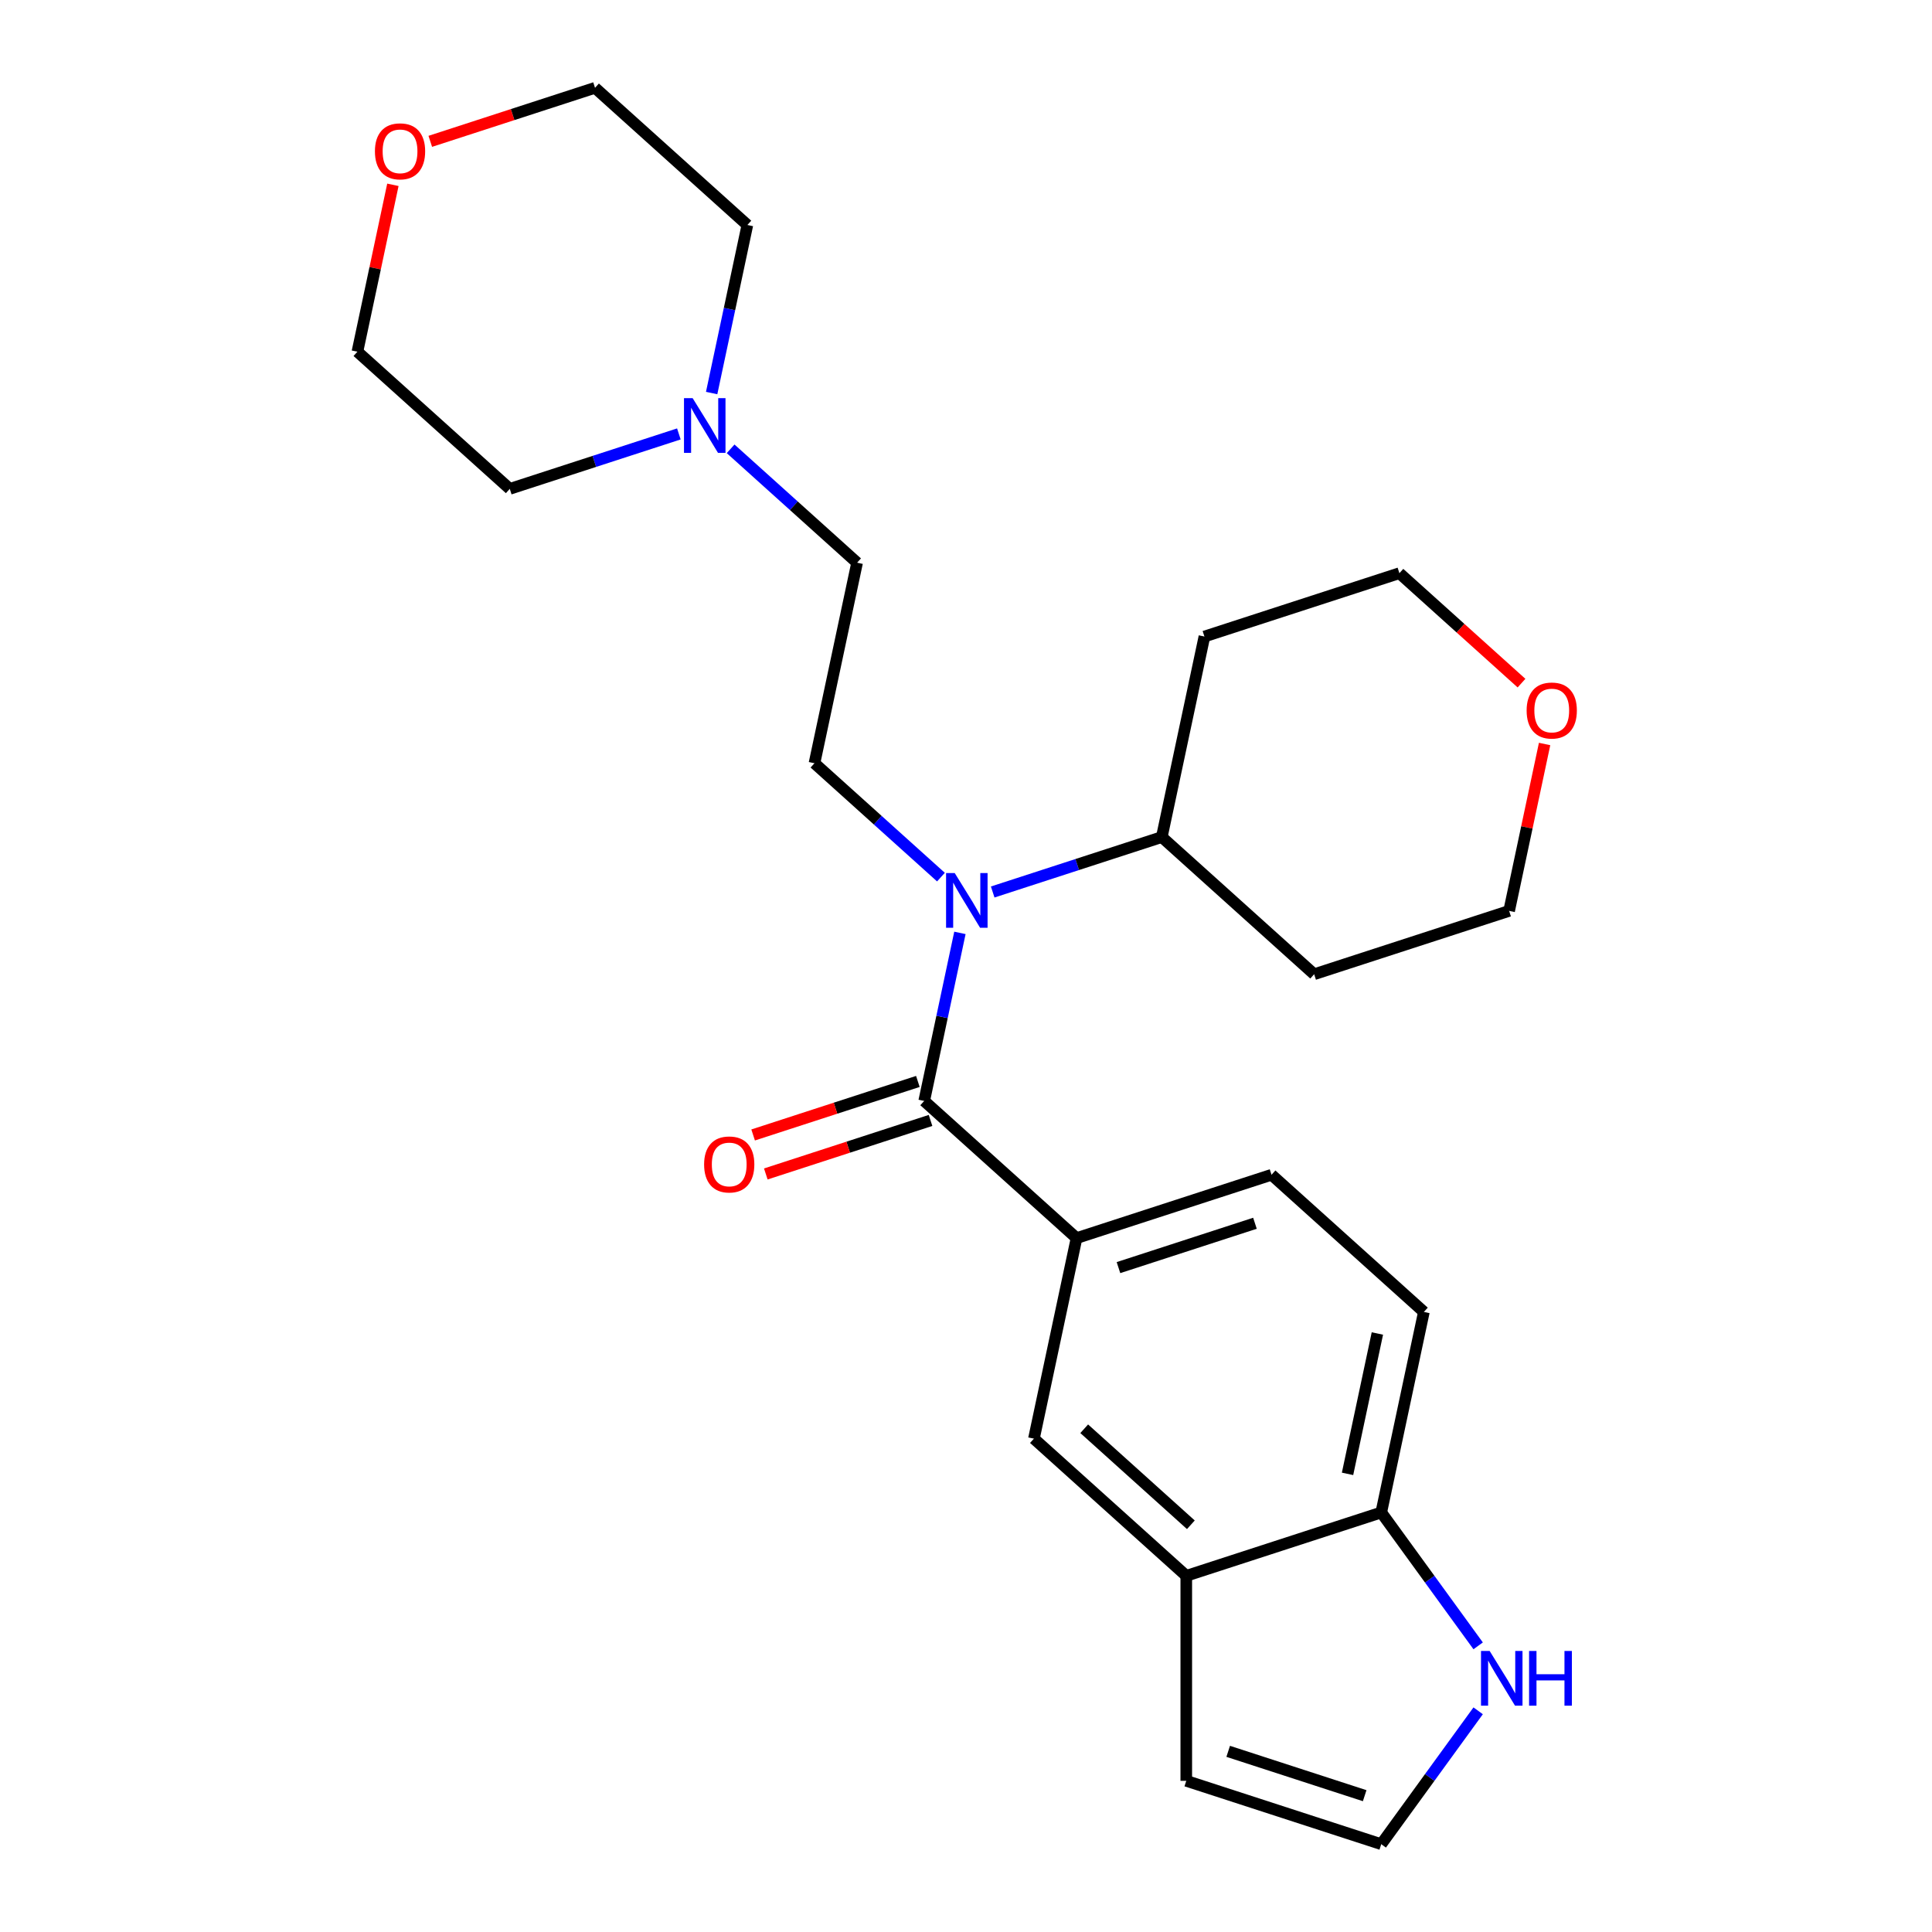 <?xml version='1.0' encoding='iso-8859-1'?>
<svg version='1.1' baseProfile='full'
              xmlns='http://www.w3.org/2000/svg'
                      xmlns:rdkit='http://www.rdkit.org/xml'
                      xmlns:xlink='http://www.w3.org/1999/xlink'
                  xml:space='preserve'
width='1000px' height='1000px' viewBox='0 0 1000 1000'>
<!-- END OF HEADER -->
<rect style='opacity:1.0;fill:#FFFFFF;stroke:none' width='1000' height='1000' x='0' y='0'> </rect>
<path class='bond-0' d='M 478.364,569.844 L 487.609,526.353' style='fill:none;fill-rule:evenodd;stroke:#000000;stroke-width:6px;stroke-linecap:butt;stroke-linejoin:miter;stroke-opacity:1' />
<path class='bond-0' d='M 487.609,526.353 L 496.853,482.863' style='fill:none;fill-rule:evenodd;stroke:#0000FF;stroke-width:6px;stroke-linecap:butt;stroke-linejoin:miter;stroke-opacity:1' />
<path class='bond-1' d='M 478.364,569.844 L 557.221,640.846' style='fill:none;fill-rule:evenodd;stroke:#000000;stroke-width:6px;stroke-linecap:butt;stroke-linejoin:miter;stroke-opacity:1' />
<path class='bond-9' d='M 475.085,559.752 L 432.452,573.604' style='fill:none;fill-rule:evenodd;stroke:#000000;stroke-width:6px;stroke-linecap:butt;stroke-linejoin:miter;stroke-opacity:1' />
<path class='bond-9' d='M 432.452,573.604 L 389.819,587.456' style='fill:none;fill-rule:evenodd;stroke:#FF0000;stroke-width:6px;stroke-linecap:butt;stroke-linejoin:miter;stroke-opacity:1' />
<path class='bond-9' d='M 481.643,579.935 L 439.01,593.788' style='fill:none;fill-rule:evenodd;stroke:#000000;stroke-width:6px;stroke-linecap:butt;stroke-linejoin:miter;stroke-opacity:1' />
<path class='bond-9' d='M 439.01,593.788 L 396.378,607.64' style='fill:none;fill-rule:evenodd;stroke:#FF0000;stroke-width:6px;stroke-linecap:butt;stroke-linejoin:miter;stroke-opacity:1' />
<path class='bond-5' d='M 487.034,453.991 L 454.302,424.519' style='fill:none;fill-rule:evenodd;stroke:#0000FF;stroke-width:6px;stroke-linecap:butt;stroke-linejoin:miter;stroke-opacity:1' />
<path class='bond-5' d='M 454.302,424.519 L 421.57,395.047' style='fill:none;fill-rule:evenodd;stroke:#000000;stroke-width:6px;stroke-linecap:butt;stroke-linejoin:miter;stroke-opacity:1' />
<path class='bond-10' d='M 513.819,461.699 L 557.582,447.479' style='fill:none;fill-rule:evenodd;stroke:#0000FF;stroke-width:6px;stroke-linecap:butt;stroke-linejoin:miter;stroke-opacity:1' />
<path class='bond-10' d='M 557.582,447.479 L 601.345,433.26' style='fill:none;fill-rule:evenodd;stroke:#000000;stroke-width:6px;stroke-linecap:butt;stroke-linejoin:miter;stroke-opacity:1' />
<path class='bond-3' d='M 557.221,640.846 L 535.159,744.64' style='fill:none;fill-rule:evenodd;stroke:#000000;stroke-width:6px;stroke-linecap:butt;stroke-linejoin:miter;stroke-opacity:1' />
<path class='bond-12' d='M 557.221,640.846 L 658.14,608.056' style='fill:none;fill-rule:evenodd;stroke:#000000;stroke-width:6px;stroke-linecap:butt;stroke-linejoin:miter;stroke-opacity:1' />
<path class='bond-12' d='M 578.917,656.112 L 649.56,633.158' style='fill:none;fill-rule:evenodd;stroke:#000000;stroke-width:6px;stroke-linecap:butt;stroke-linejoin:miter;stroke-opacity:1' />
<path class='bond-2' d='M 614.016,815.643 L 535.159,744.64' style='fill:none;fill-rule:evenodd;stroke:#000000;stroke-width:6px;stroke-linecap:butt;stroke-linejoin:miter;stroke-opacity:1' />
<path class='bond-2' d='M 616.388,789.221 L 561.188,739.519' style='fill:none;fill-rule:evenodd;stroke:#000000;stroke-width:6px;stroke-linecap:butt;stroke-linejoin:miter;stroke-opacity:1' />
<path class='bond-11' d='M 614.016,815.643 L 614.016,921.755' style='fill:none;fill-rule:evenodd;stroke:#000000;stroke-width:6px;stroke-linecap:butt;stroke-linejoin:miter;stroke-opacity:1' />
<path class='bond-25' d='M 614.016,815.643 L 714.935,782.852' style='fill:none;fill-rule:evenodd;stroke:#000000;stroke-width:6px;stroke-linecap:butt;stroke-linejoin:miter;stroke-opacity:1' />
<path class='bond-4' d='M 765.091,851.886 L 740.013,817.369' style='fill:none;fill-rule:evenodd;stroke:#0000FF;stroke-width:6px;stroke-linecap:butt;stroke-linejoin:miter;stroke-opacity:1' />
<path class='bond-4' d='M 740.013,817.369 L 714.935,782.852' style='fill:none;fill-rule:evenodd;stroke:#000000;stroke-width:6px;stroke-linecap:butt;stroke-linejoin:miter;stroke-opacity:1' />
<path class='bond-27' d='M 765.091,885.512 L 740.013,920.029' style='fill:none;fill-rule:evenodd;stroke:#0000FF;stroke-width:6px;stroke-linecap:butt;stroke-linejoin:miter;stroke-opacity:1' />
<path class='bond-27' d='M 740.013,920.029 L 714.935,954.545' style='fill:none;fill-rule:evenodd;stroke:#000000;stroke-width:6px;stroke-linecap:butt;stroke-linejoin:miter;stroke-opacity:1' />
<path class='bond-14' d='M 421.57,395.047 L 443.632,291.254' style='fill:none;fill-rule:evenodd;stroke:#000000;stroke-width:6px;stroke-linecap:butt;stroke-linejoin:miter;stroke-opacity:1' />
<path class='bond-6' d='M 378.168,232.31 L 410.9,261.782' style='fill:none;fill-rule:evenodd;stroke:#0000FF;stroke-width:6px;stroke-linecap:butt;stroke-linejoin:miter;stroke-opacity:1' />
<path class='bond-6' d='M 410.9,261.782 L 443.632,291.254' style='fill:none;fill-rule:evenodd;stroke:#000000;stroke-width:6px;stroke-linecap:butt;stroke-linejoin:miter;stroke-opacity:1' />
<path class='bond-19' d='M 351.382,224.602 L 307.619,238.822' style='fill:none;fill-rule:evenodd;stroke:#0000FF;stroke-width:6px;stroke-linecap:butt;stroke-linejoin:miter;stroke-opacity:1' />
<path class='bond-19' d='M 307.619,238.822 L 263.856,253.041' style='fill:none;fill-rule:evenodd;stroke:#000000;stroke-width:6px;stroke-linecap:butt;stroke-linejoin:miter;stroke-opacity:1' />
<path class='bond-20' d='M 368.348,203.438 L 377.593,159.948' style='fill:none;fill-rule:evenodd;stroke:#0000FF;stroke-width:6px;stroke-linecap:butt;stroke-linejoin:miter;stroke-opacity:1' />
<path class='bond-20' d='M 377.593,159.948 L 386.837,116.457' style='fill:none;fill-rule:evenodd;stroke:#000000;stroke-width:6px;stroke-linecap:butt;stroke-linejoin:miter;stroke-opacity:1' />
<path class='bond-7' d='M 714.935,782.852 L 736.997,679.059' style='fill:none;fill-rule:evenodd;stroke:#000000;stroke-width:6px;stroke-linecap:butt;stroke-linejoin:miter;stroke-opacity:1' />
<path class='bond-7' d='M 697.485,762.871 L 712.929,690.216' style='fill:none;fill-rule:evenodd;stroke:#000000;stroke-width:6px;stroke-linecap:butt;stroke-linejoin:miter;stroke-opacity:1' />
<path class='bond-8' d='M 714.935,954.545 L 614.016,921.755' style='fill:none;fill-rule:evenodd;stroke:#000000;stroke-width:6px;stroke-linecap:butt;stroke-linejoin:miter;stroke-opacity:1' />
<path class='bond-8' d='M 706.355,929.443 L 635.712,906.49' style='fill:none;fill-rule:evenodd;stroke:#000000;stroke-width:6px;stroke-linecap:butt;stroke-linejoin:miter;stroke-opacity:1' />
<path class='bond-17' d='M 601.345,433.26 L 623.407,329.466' style='fill:none;fill-rule:evenodd;stroke:#000000;stroke-width:6px;stroke-linecap:butt;stroke-linejoin:miter;stroke-opacity:1' />
<path class='bond-18' d='M 601.345,433.26 L 680.202,504.263' style='fill:none;fill-rule:evenodd;stroke:#000000;stroke-width:6px;stroke-linecap:butt;stroke-linejoin:miter;stroke-opacity:1' />
<path class='bond-13' d='M 658.14,608.056 L 736.997,679.059' style='fill:none;fill-rule:evenodd;stroke:#000000;stroke-width:6px;stroke-linecap:butt;stroke-linejoin:miter;stroke-opacity:1' />
<path class='bond-15' d='M 799.481,385.092 L 790.301,428.282' style='fill:none;fill-rule:evenodd;stroke:#FF0000;stroke-width:6px;stroke-linecap:butt;stroke-linejoin:miter;stroke-opacity:1' />
<path class='bond-15' d='M 790.301,428.282 L 781.12,471.472' style='fill:none;fill-rule:evenodd;stroke:#000000;stroke-width:6px;stroke-linecap:butt;stroke-linejoin:miter;stroke-opacity:1' />
<path class='bond-26' d='M 787.53,353.585 L 755.928,325.13' style='fill:none;fill-rule:evenodd;stroke:#FF0000;stroke-width:6px;stroke-linecap:butt;stroke-linejoin:miter;stroke-opacity:1' />
<path class='bond-26' d='M 755.928,325.13 L 724.326,296.676' style='fill:none;fill-rule:evenodd;stroke:#000000;stroke-width:6px;stroke-linecap:butt;stroke-linejoin:miter;stroke-opacity:1' />
<path class='bond-16' d='M 222.714,73.159 L 265.347,59.307' style='fill:none;fill-rule:evenodd;stroke:#FF0000;stroke-width:6px;stroke-linecap:butt;stroke-linejoin:miter;stroke-opacity:1' />
<path class='bond-16' d='M 265.347,59.307 L 307.98,45.455' style='fill:none;fill-rule:evenodd;stroke:#000000;stroke-width:6px;stroke-linecap:butt;stroke-linejoin:miter;stroke-opacity:1' />
<path class='bond-28' d='M 203.36,95.658 L 194.18,138.848' style='fill:none;fill-rule:evenodd;stroke:#FF0000;stroke-width:6px;stroke-linecap:butt;stroke-linejoin:miter;stroke-opacity:1' />
<path class='bond-28' d='M 194.18,138.848 L 184.999,182.038' style='fill:none;fill-rule:evenodd;stroke:#000000;stroke-width:6px;stroke-linecap:butt;stroke-linejoin:miter;stroke-opacity:1' />
<path class='bond-21' d='M 623.407,329.466 L 724.326,296.676' style='fill:none;fill-rule:evenodd;stroke:#000000;stroke-width:6px;stroke-linecap:butt;stroke-linejoin:miter;stroke-opacity:1' />
<path class='bond-22' d='M 680.202,504.263 L 781.12,471.472' style='fill:none;fill-rule:evenodd;stroke:#000000;stroke-width:6px;stroke-linecap:butt;stroke-linejoin:miter;stroke-opacity:1' />
<path class='bond-24' d='M 263.856,253.041 L 184.999,182.038' style='fill:none;fill-rule:evenodd;stroke:#000000;stroke-width:6px;stroke-linecap:butt;stroke-linejoin:miter;stroke-opacity:1' />
<path class='bond-23' d='M 386.837,116.457 L 307.98,45.455' style='fill:none;fill-rule:evenodd;stroke:#000000;stroke-width:6px;stroke-linecap:butt;stroke-linejoin:miter;stroke-opacity:1' />
<path  class='atom-1' d='M 494.166 451.89
L 503.446 466.89
Q 504.366 468.37, 505.846 471.05
Q 507.326 473.73, 507.406 473.89
L 507.406 451.89
L 511.166 451.89
L 511.166 480.21
L 507.286 480.21
L 497.326 463.81
Q 496.166 461.89, 494.926 459.69
Q 493.726 457.49, 493.366 456.81
L 493.366 480.21
L 489.686 480.21
L 489.686 451.89
L 494.166 451.89
' fill='#0000FF'/>
<path  class='atom-5' d='M 771.046 854.539
L 780.326 869.539
Q 781.246 871.019, 782.726 873.699
Q 784.206 876.379, 784.286 876.539
L 784.286 854.539
L 788.046 854.539
L 788.046 882.859
L 784.166 882.859
L 774.206 866.459
Q 773.046 864.539, 771.806 862.339
Q 770.606 860.139, 770.246 859.459
L 770.246 882.859
L 766.566 882.859
L 766.566 854.539
L 771.046 854.539
' fill='#0000FF'/>
<path  class='atom-5' d='M 791.446 854.539
L 795.286 854.539
L 795.286 866.579
L 809.766 866.579
L 809.766 854.539
L 813.606 854.539
L 813.606 882.859
L 809.766 882.859
L 809.766 869.779
L 795.286 869.779
L 795.286 882.859
L 791.446 882.859
L 791.446 854.539
' fill='#0000FF'/>
<path  class='atom-7' d='M 358.515 206.091
L 367.795 221.091
Q 368.715 222.571, 370.195 225.251
Q 371.675 227.931, 371.755 228.091
L 371.755 206.091
L 375.515 206.091
L 375.515 234.411
L 371.635 234.411
L 361.675 218.011
Q 360.515 216.091, 359.275 213.891
Q 358.075 211.691, 357.715 211.011
L 357.715 234.411
L 354.035 234.411
L 354.035 206.091
L 358.515 206.091
' fill='#0000FF'/>
<path  class='atom-10' d='M 364.446 602.714
Q 364.446 595.914, 367.806 592.114
Q 371.166 588.314, 377.446 588.314
Q 383.726 588.314, 387.086 592.114
Q 390.446 595.914, 390.446 602.714
Q 390.446 609.594, 387.046 613.514
Q 383.646 617.394, 377.446 617.394
Q 371.206 617.394, 367.806 613.514
Q 364.446 609.634, 364.446 602.714
M 377.446 614.194
Q 381.766 614.194, 384.086 611.314
Q 386.446 608.394, 386.446 602.714
Q 386.446 597.154, 384.086 594.354
Q 381.766 591.514, 377.446 591.514
Q 373.126 591.514, 370.766 594.314
Q 368.446 597.114, 368.446 602.714
Q 368.446 608.434, 370.766 611.314
Q 373.126 614.194, 377.446 614.194
' fill='#FF0000'/>
<path  class='atom-16' d='M 790.182 367.759
Q 790.182 360.959, 793.542 357.159
Q 796.902 353.359, 803.182 353.359
Q 809.462 353.359, 812.822 357.159
Q 816.182 360.959, 816.182 367.759
Q 816.182 374.639, 812.782 378.559
Q 809.382 382.439, 803.182 382.439
Q 796.942 382.439, 793.542 378.559
Q 790.182 374.679, 790.182 367.759
M 803.182 379.239
Q 807.502 379.239, 809.822 376.359
Q 812.182 373.439, 812.182 367.759
Q 812.182 362.199, 809.822 359.399
Q 807.502 356.559, 803.182 356.559
Q 798.862 356.559, 796.502 359.359
Q 794.182 362.159, 794.182 367.759
Q 794.182 373.479, 796.502 376.359
Q 798.862 379.239, 803.182 379.239
' fill='#FF0000'/>
<path  class='atom-17' d='M 194.061 78.325
Q 194.061 71.525, 197.421 67.725
Q 200.781 63.925, 207.061 63.925
Q 213.341 63.925, 216.701 67.725
Q 220.061 71.525, 220.061 78.325
Q 220.061 85.205, 216.661 89.125
Q 213.261 93.005, 207.061 93.005
Q 200.821 93.005, 197.421 89.125
Q 194.061 85.245, 194.061 78.325
M 207.061 89.805
Q 211.381 89.805, 213.701 86.925
Q 216.061 84.005, 216.061 78.325
Q 216.061 72.765, 213.701 69.965
Q 211.381 67.125, 207.061 67.125
Q 202.741 67.125, 200.381 69.925
Q 198.061 72.725, 198.061 78.325
Q 198.061 84.045, 200.381 86.925
Q 202.741 89.805, 207.061 89.805
' fill='#FF0000'/>
</svg>
